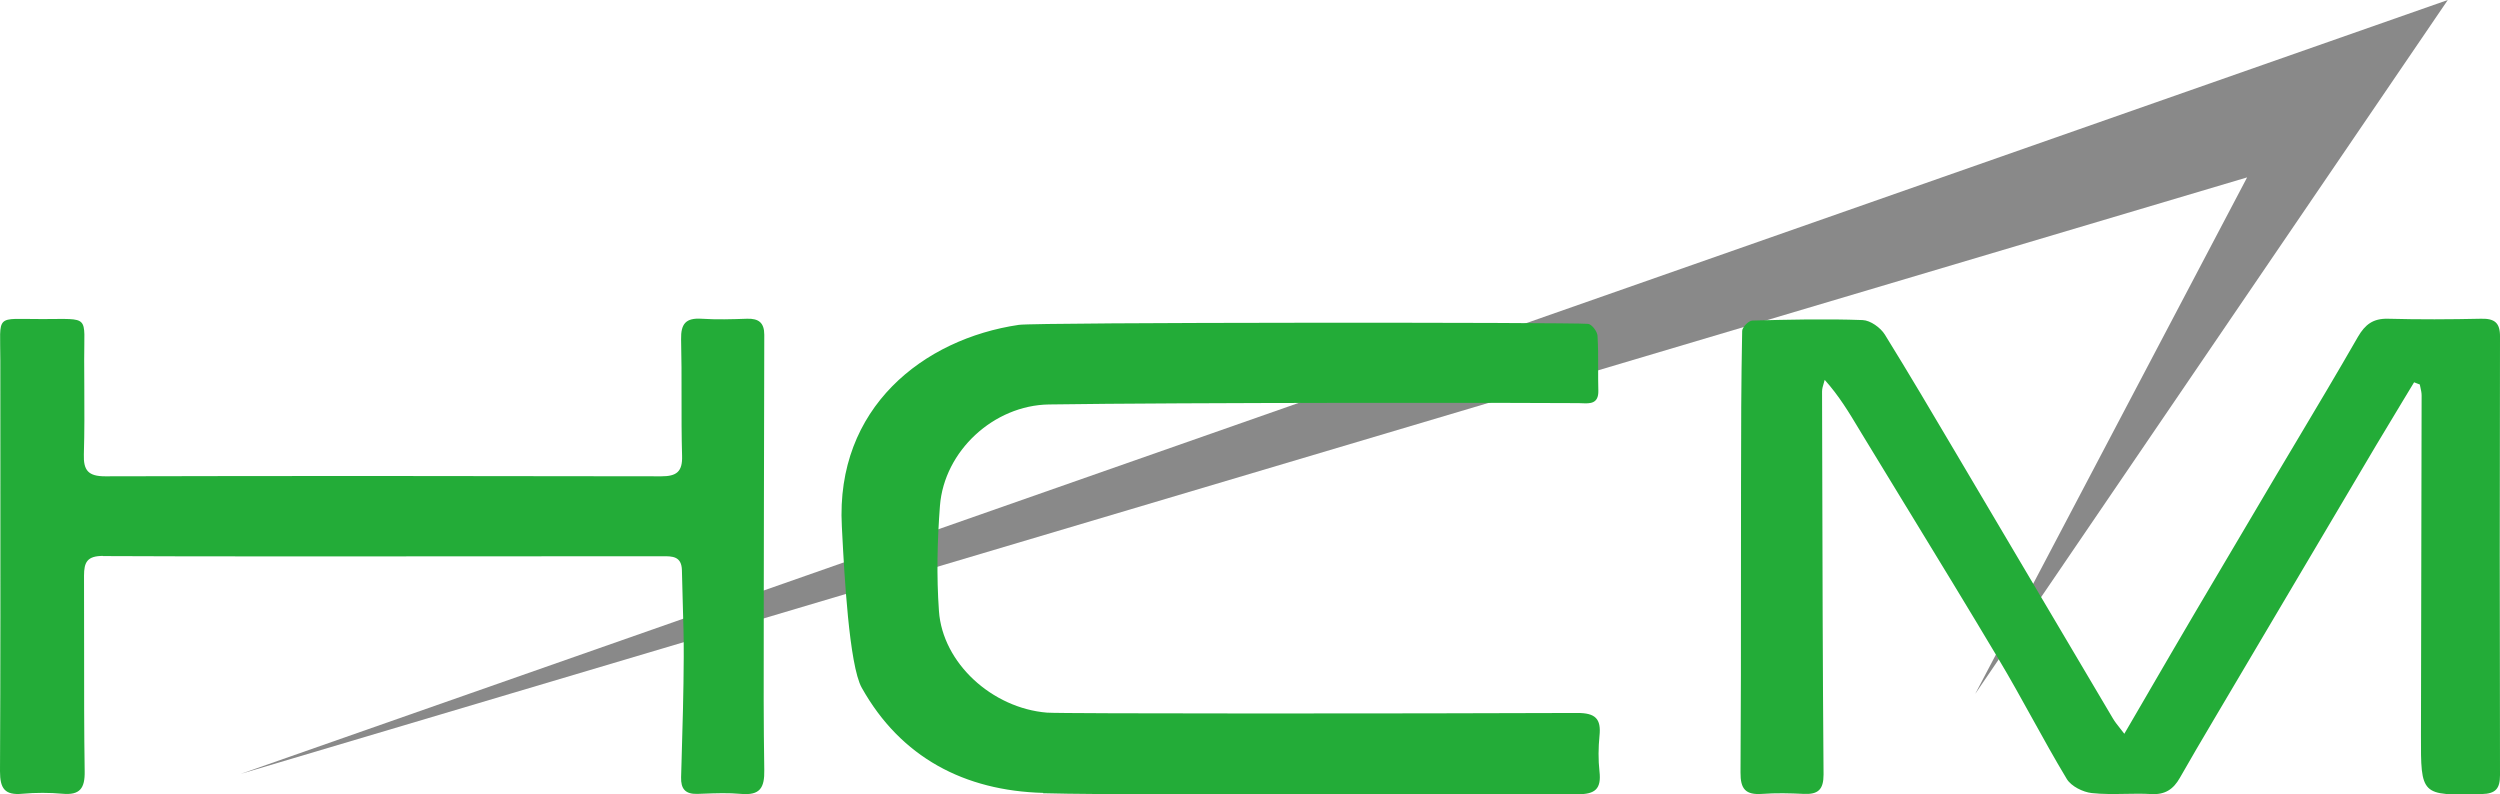 <svg width="107" height="34" viewBox="0 0 107 34" fill="none" xmlns="http://www.w3.org/2000/svg">
<g clip-path="url(#clip0_15_66)">
<path d="M10.299 33.123L104.766 0L84.537 29.702L96.177 7.592L10.299 33.123Z" fill="#898989"/>
<path fill-rule="evenodd" clip-rule="evenodd" d="M3.596 24.641C3.596 24.061 3.731 23.793 4.412 23.793L4.405 23.8C7.498 23.822 18.293 23.814 24.46 23.809C26.196 23.808 27.565 23.807 28.293 23.807C28.315 23.807 28.337 23.807 28.359 23.807C28.775 23.805 29.173 23.803 29.186 24.408C29.194 24.872 29.208 25.336 29.222 25.799C29.245 26.573 29.269 27.346 29.264 28.119C29.258 29.617 29.214 31.11 29.17 32.607C29.164 32.826 29.157 33.045 29.151 33.265C29.137 33.76 29.328 33.993 29.846 33.979C29.928 33.976 30.011 33.973 30.093 33.97C30.636 33.95 31.183 33.93 31.718 33.979C32.527 34.049 32.726 33.724 32.711 32.954C32.679 30.981 32.684 29.005 32.688 27.031C32.689 26.373 32.69 25.715 32.69 25.058C32.693 23.866 32.694 22.674 32.696 21.482C32.699 19.097 32.702 16.713 32.711 14.328C32.711 13.812 32.47 13.628 31.981 13.642L31.981 13.642C31.328 13.664 30.676 13.685 30.023 13.642C29.349 13.6 29.137 13.861 29.151 14.526C29.171 15.326 29.171 16.125 29.17 16.925C29.169 17.787 29.168 18.648 29.193 19.509C29.215 20.195 28.952 20.386 28.307 20.386C20.37 20.372 12.441 20.365 4.504 20.386C3.773 20.386 3.568 20.131 3.589 19.446C3.619 18.481 3.613 17.513 3.608 16.546C3.605 16.16 3.603 15.774 3.603 15.388C3.6 14.431 3.668 13.998 3.484 13.804C3.299 13.608 2.856 13.656 1.823 13.656C0.782 13.66 0.331 13.592 0.139 13.784C-0.051 13.974 0.014 14.418 0.014 15.438C0.014 16.903 0.015 18.368 0.016 19.832C0.019 24.225 0.021 28.616 0 33.01C0 33.745 0.199 34.049 0.972 33.972C1.532 33.922 2.107 33.922 2.667 33.972C3.419 34.042 3.639 33.745 3.624 33.003C3.598 31.263 3.599 29.519 3.6 27.776C3.601 26.731 3.601 25.686 3.596 24.641ZM102.88 17.095L102.879 17.096C102.483 17.752 102.087 18.406 101.695 19.064C100.268 21.471 98.843 23.88 97.418 26.291L97.415 26.295L97.405 26.313C96.511 27.824 95.617 29.336 94.723 30.847C94.24 31.66 93.765 32.473 93.297 33.293C93.02 33.781 92.666 34.021 92.07 33.986C91.701 33.964 91.327 33.971 90.954 33.978C90.474 33.986 89.994 33.995 89.524 33.943C89.148 33.901 88.651 33.654 88.46 33.343C87.942 32.483 87.455 31.603 86.968 30.723L86.968 30.723C86.502 29.881 86.037 29.04 85.545 28.218C84.242 26.031 82.916 23.861 81.59 21.689L81.589 21.689C80.952 20.645 80.314 19.601 79.679 18.555L79.577 18.386C79.144 17.664 78.709 16.939 78.097 16.258C78.085 16.308 78.07 16.357 78.055 16.406C78.019 16.524 77.984 16.64 77.984 16.76C77.986 17.67 77.988 18.58 77.991 19.49C78.001 24.044 78.012 28.598 78.048 33.152C78.048 33.795 77.814 34.007 77.204 33.979C76.608 33.95 76.012 33.936 75.416 33.979C74.714 34.028 74.487 33.774 74.494 33.06C74.513 30.299 74.513 27.537 74.513 24.776C74.513 23.395 74.513 22.014 74.516 20.633C74.516 18.477 74.523 16.321 74.565 14.165C74.565 14.01 74.842 13.72 74.998 13.72C76.572 13.678 78.147 13.642 79.722 13.699C80.055 13.713 80.488 14.024 80.672 14.321C81.705 15.992 82.705 17.684 83.703 19.374L83.705 19.377C83.994 19.867 84.283 20.356 84.573 20.845C85.552 22.496 86.527 24.146 87.502 25.797C88.478 27.447 89.453 29.098 90.431 30.748C90.514 30.889 90.619 31.021 90.731 31.162C90.793 31.239 90.858 31.32 90.921 31.406C91.278 30.793 91.627 30.193 91.972 29.601L91.973 29.598C92.654 28.428 93.316 27.289 93.985 26.154C95.113 24.238 96.248 22.323 97.382 20.407C97.661 19.938 97.941 19.469 98.22 19.001L98.224 18.994L98.225 18.993C99.132 17.472 100.039 15.951 100.922 14.413C101.227 13.89 101.567 13.628 102.198 13.642C103.532 13.678 104.865 13.671 106.191 13.642C106.766 13.628 107.007 13.812 107 14.413C106.986 20.669 106.986 26.924 107 33.173C107 33.745 106.823 33.972 106.22 33.986L106.178 33.987C103.617 34.05 103.61 34.05 103.617 31.455C103.62 29.043 103.626 26.63 103.631 24.216L103.631 24.185C103.636 21.763 103.642 19.342 103.645 16.922C103.645 16.813 103.621 16.704 103.597 16.596C103.586 16.549 103.576 16.502 103.567 16.456L103.326 16.364V16.357C103.177 16.603 103.028 16.849 102.88 17.095ZM44.648 33.936C41.286 33.844 38.556 32.424 36.882 29.434C36.34 28.47 36.133 24.479 36.051 22.917C36.043 22.761 36.037 22.63 36.031 22.528C35.754 17.445 39.527 14.505 43.606 13.904C44.358 13.791 67.189 13.791 67.969 13.861C68.125 13.876 68.359 14.18 68.373 14.363C68.403 14.834 68.402 15.305 68.401 15.777V15.778C68.401 16.092 68.4 16.408 68.409 16.724C68.421 17.288 68.049 17.273 67.714 17.259C67.663 17.256 67.613 17.254 67.565 17.254C65.586 17.233 50.478 17.226 44.897 17.311C42.528 17.346 40.414 19.304 40.23 21.644C40.116 23.143 40.081 24.662 40.187 26.154C40.343 28.38 42.464 30.31 44.812 30.501C45.4 30.55 60.543 30.543 67.515 30.515C68.281 30.515 68.537 30.762 68.458 31.498C68.409 32 68.402 32.516 68.458 33.017C68.543 33.76 68.281 34 67.515 33.993C66.035 33.979 62.907 33.985 59.395 33.992C53.684 34.003 46.956 34.016 44.641 33.95L44.648 33.936Z" fill="#23AC38"/>
</g>
<defs>
<clipPath id="clip0_15_66">
<rect width="107" height="34" fill="white"/>
</clipPath>
</defs>
</svg>
